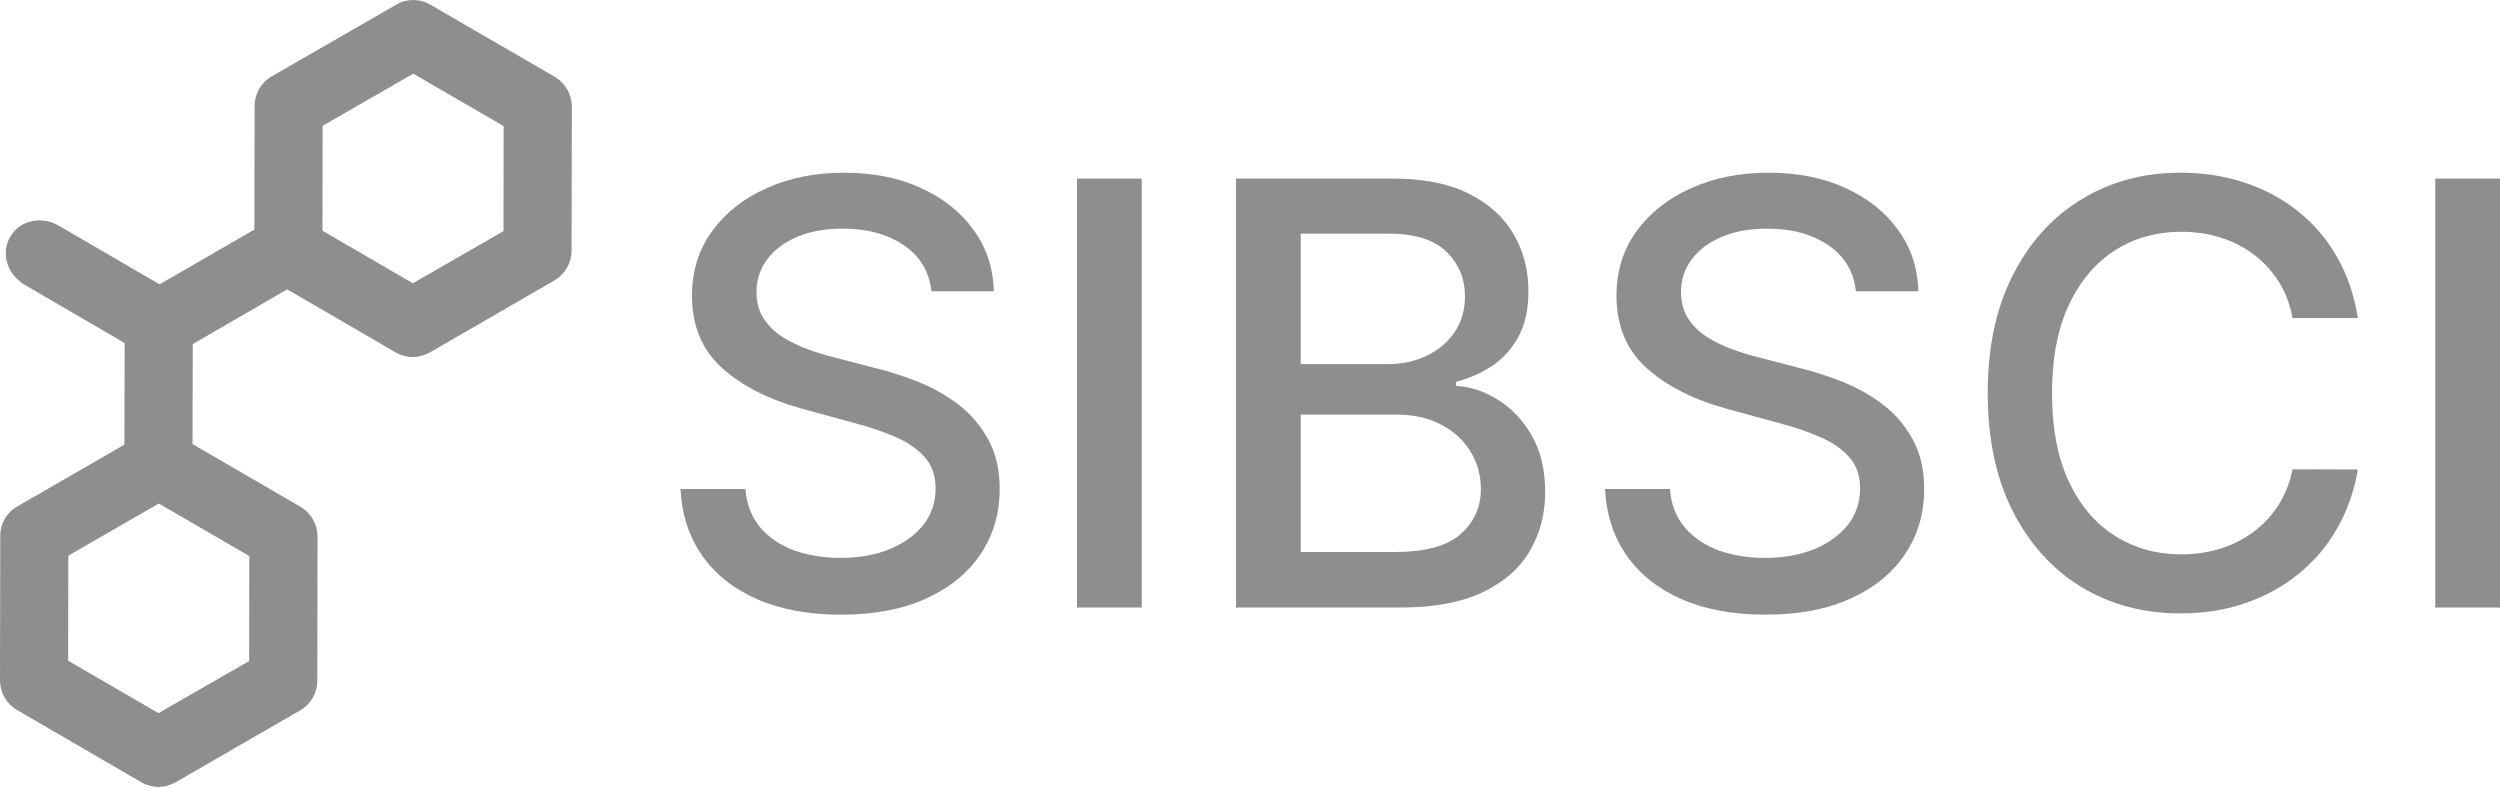 <?xml version="1.0" encoding="UTF-8"?>
<svg xmlns="http://www.w3.org/2000/svg" width="200" height="63" viewBox="0 0 200 63" fill="none">
  <path d="M13.23 26.273H13.25V26.253C13.25 26.253 13.239 26.273 13.23 26.273Z" fill="#8F8E8E"></path>
  <path d="M44.396 6.154L34.414 0.364C33.991 0.125 33.535 0 33.059 0C32.583 0 32.106 0.125 31.715 0.364L21.713 6.122C20.886 6.608 20.369 7.511 20.369 8.487L20.349 18.366L12.765 22.746L4.686 18.045C4.201 17.766 3.681 17.629 3.156 17.629C2.151 17.629 1.283 18.127 0.819 18.937C0.052 20.244 0.549 21.925 1.957 22.775L9.972 27.444L9.952 35.569L1.376 40.518C0.537 40.984 0.02 41.886 0.02 42.874L0 54.413C0 55.409 0.517 56.312 1.344 56.789L11.357 62.611C11.749 62.83 12.225 62.955 12.67 62.955C13.114 62.955 13.581 62.841 14.034 62.591L24.007 56.833C24.854 56.355 25.383 55.444 25.383 54.456L25.403 42.917C25.403 41.953 24.886 41.039 24.038 40.541L15.402 35.529L15.422 27.528L22.973 23.148L31.703 28.221C32.095 28.44 32.571 28.565 33.015 28.565C33.459 28.565 33.924 28.44 34.38 28.201L44.361 22.431C45.2 21.933 45.725 21.031 45.725 20.075L45.746 8.528C45.746 7.552 45.229 6.649 44.39 6.151L44.396 6.154ZM13.25 26.253V26.273H13.23C13.23 26.273 13.242 26.261 13.25 26.253ZM19.933 52.878L12.681 57.049L5.452 52.858L5.464 44.452L12.704 40.282L19.945 44.484L19.933 52.878ZM40.279 18.491L33.027 22.662L25.798 18.459L25.809 10.065L33.062 5.895L40.291 10.086L40.279 18.491Z" fill="#8F8E8E"></path>
  <path d="M74.512 23.3C74.333 21.714 73.596 20.485 72.3 19.614C71.004 18.731 69.373 18.29 67.407 18.29C65.999 18.29 64.782 18.513 63.754 18.96C62.726 19.396 61.928 19.999 61.358 20.77C60.799 21.529 60.52 22.395 60.52 23.367C60.52 24.183 60.71 24.886 61.09 25.479C61.481 26.07 61.989 26.568 62.614 26.97C63.251 27.361 63.933 27.69 64.659 27.959C65.385 28.215 66.083 28.428 66.753 28.595L70.105 29.467C71.2 29.735 72.322 30.098 73.473 30.556C74.624 31.014 75.691 31.617 76.674 32.366C77.657 33.114 78.45 34.041 79.053 35.147C79.667 36.253 79.975 37.577 79.975 39.119C79.975 41.062 79.472 42.788 78.466 44.297C77.472 45.805 76.026 46.994 74.126 47.866C72.239 48.737 69.954 49.173 67.273 49.173C64.704 49.173 62.48 48.765 60.604 47.95C58.727 47.134 57.258 45.978 56.197 44.481C55.135 42.973 54.549 41.185 54.437 39.119H59.632C59.732 40.359 60.135 41.392 60.838 42.219C61.553 43.034 62.464 43.643 63.57 44.045C64.687 44.436 65.91 44.632 67.239 44.632C68.703 44.632 70.004 44.403 71.144 43.945C72.294 43.475 73.199 42.827 73.858 42.001C74.517 41.163 74.847 40.185 74.847 39.068C74.847 38.052 74.557 37.219 73.976 36.572C73.406 35.924 72.629 35.387 71.647 34.963C70.675 34.538 69.574 34.164 68.345 33.84L64.29 32.734C61.542 31.986 59.364 30.885 57.755 29.433C56.157 27.981 55.359 26.059 55.359 23.669C55.359 21.691 55.895 19.965 56.967 18.491C58.04 17.016 59.492 15.871 61.324 15.056C63.156 14.229 65.223 13.816 67.524 13.816C69.848 13.816 71.898 14.223 73.674 15.039C75.461 15.854 76.869 16.977 77.897 18.407C78.924 19.826 79.461 21.457 79.505 23.3H74.512Z" fill="#8F8E8E"></path>
  <path d="M91.34 14.285V48.603H86.162V14.285H91.34Z" fill="#8F8E8E"></path>
  <path d="M98.881 48.603V14.285H111.448C113.884 14.285 115.9 14.687 117.498 15.491C119.095 16.285 120.29 17.363 121.083 18.725C121.877 20.077 122.273 21.602 122.273 23.3C122.273 24.73 122.011 25.936 121.486 26.92C120.961 27.892 120.257 28.673 119.374 29.265C118.503 29.846 117.542 30.271 116.492 30.539V30.874C117.632 30.93 118.743 31.299 119.827 31.98C120.921 32.65 121.826 33.606 122.541 34.846C123.256 36.086 123.614 37.594 123.614 39.37C123.614 41.124 123.2 42.699 122.374 44.095C121.558 45.481 120.296 46.581 118.587 47.397C116.877 48.201 114.694 48.603 112.035 48.603H98.881ZM104.058 44.162H111.532C114.012 44.162 115.788 43.682 116.861 42.721C117.933 41.761 118.469 40.56 118.469 39.119C118.469 38.035 118.196 37.041 117.648 36.136C117.101 35.231 116.319 34.51 115.302 33.974C114.297 33.438 113.102 33.17 111.716 33.17H104.058V44.162ZM104.058 29.131H110.996C112.158 29.131 113.202 28.908 114.129 28.461C115.068 28.014 115.811 27.389 116.358 26.584C116.917 25.769 117.196 24.808 117.196 23.702C117.196 22.284 116.699 21.094 115.705 20.133C114.71 19.172 113.185 18.692 111.13 18.692H104.058V29.131Z" fill="#8F8E8E"></path>
  <path d="M148.473 23.3C148.294 21.714 147.557 20.485 146.261 19.614C144.965 18.731 143.334 18.29 141.368 18.29C139.96 18.29 138.742 18.513 137.715 18.96C136.687 19.396 135.888 19.999 135.318 20.77C134.76 21.529 134.481 22.395 134.481 23.367C134.481 24.183 134.671 24.886 135.05 25.479C135.441 26.07 135.95 26.568 136.575 26.97C137.212 27.361 137.893 27.69 138.62 27.959C139.346 28.215 140.044 28.428 140.714 28.595L144.066 29.467C145.16 29.735 146.283 30.098 147.434 30.556C148.584 31.014 149.651 31.617 150.634 32.366C151.617 33.114 152.41 34.041 153.014 35.147C153.628 36.253 153.935 37.577 153.935 39.119C153.935 41.062 153.433 42.788 152.427 44.297C151.433 45.805 149.986 46.994 148.087 47.866C146.199 48.737 143.915 49.173 141.234 49.173C138.664 49.173 136.441 48.765 134.564 47.95C132.688 47.134 131.219 45.978 130.157 44.481C129.096 42.973 128.51 41.185 128.398 39.119H133.592C133.693 40.359 134.095 41.392 134.799 42.219C135.514 43.034 136.424 43.643 137.53 44.045C138.647 44.436 139.871 44.632 141.2 44.632C142.664 44.632 143.965 44.403 145.104 43.945C146.255 43.475 147.16 42.827 147.819 42.001C148.478 41.163 148.808 40.185 148.808 39.068C148.808 38.052 148.517 37.219 147.936 36.572C147.367 35.924 146.59 35.387 145.607 34.963C144.635 34.538 143.535 34.164 142.306 33.84L138.251 32.734C135.503 31.986 133.324 30.885 131.716 29.433C130.118 27.981 129.319 26.059 129.319 23.669C129.319 21.691 129.856 19.965 130.928 18.491C132.001 17.016 133.453 15.871 135.285 15.056C137.117 14.229 139.184 13.816 141.485 13.816C143.809 13.816 145.859 14.223 147.635 15.039C149.422 15.854 150.83 16.977 151.857 18.407C152.885 19.826 153.421 21.457 153.466 23.3H148.473Z" fill="#8F8E8E"></path>
  <path d="M188.626 25.445H183.398C183.197 24.328 182.823 23.345 182.275 22.496C181.728 21.647 181.058 20.926 180.265 20.334C179.471 19.742 178.583 19.295 177.6 18.994C176.628 18.692 175.595 18.541 174.5 18.541C172.523 18.541 170.752 19.038 169.188 20.032C167.636 21.027 166.407 22.485 165.502 24.406C164.608 26.328 164.161 28.673 164.161 31.444C164.161 34.237 164.608 36.594 165.502 38.515C166.407 40.437 167.641 41.889 169.205 42.872C170.769 43.855 172.529 44.347 174.483 44.347C175.567 44.347 176.595 44.202 177.567 43.911C178.55 43.609 179.438 43.168 180.231 42.587C181.024 42.006 181.695 41.297 182.242 40.459C182.8 39.61 183.186 38.638 183.398 37.543L188.626 37.56C188.347 39.247 187.805 40.8 187.001 42.219C186.208 43.626 185.186 44.844 183.934 45.872C182.694 46.888 181.276 47.676 179.678 48.234C178.081 48.793 176.338 49.072 174.45 49.072C171.478 49.072 168.831 48.368 166.507 46.961C164.184 45.542 162.352 43.514 161.011 40.878C159.682 38.242 159.017 35.097 159.017 31.444C159.017 27.78 159.687 24.635 161.028 22.01C162.368 19.373 164.2 17.351 166.524 15.944C168.848 14.525 171.49 13.816 174.45 13.816C176.271 13.816 177.969 14.078 179.544 14.603C181.13 15.117 182.555 15.877 183.817 16.882C185.079 17.876 186.124 19.094 186.951 20.535C187.777 21.965 188.336 23.602 188.626 25.445Z" fill="#8F8E8E"></path>
  <path d="M200 14.285V48.603H194.822V14.285H200Z" fill="#8F8E8E"></path>
</svg>
